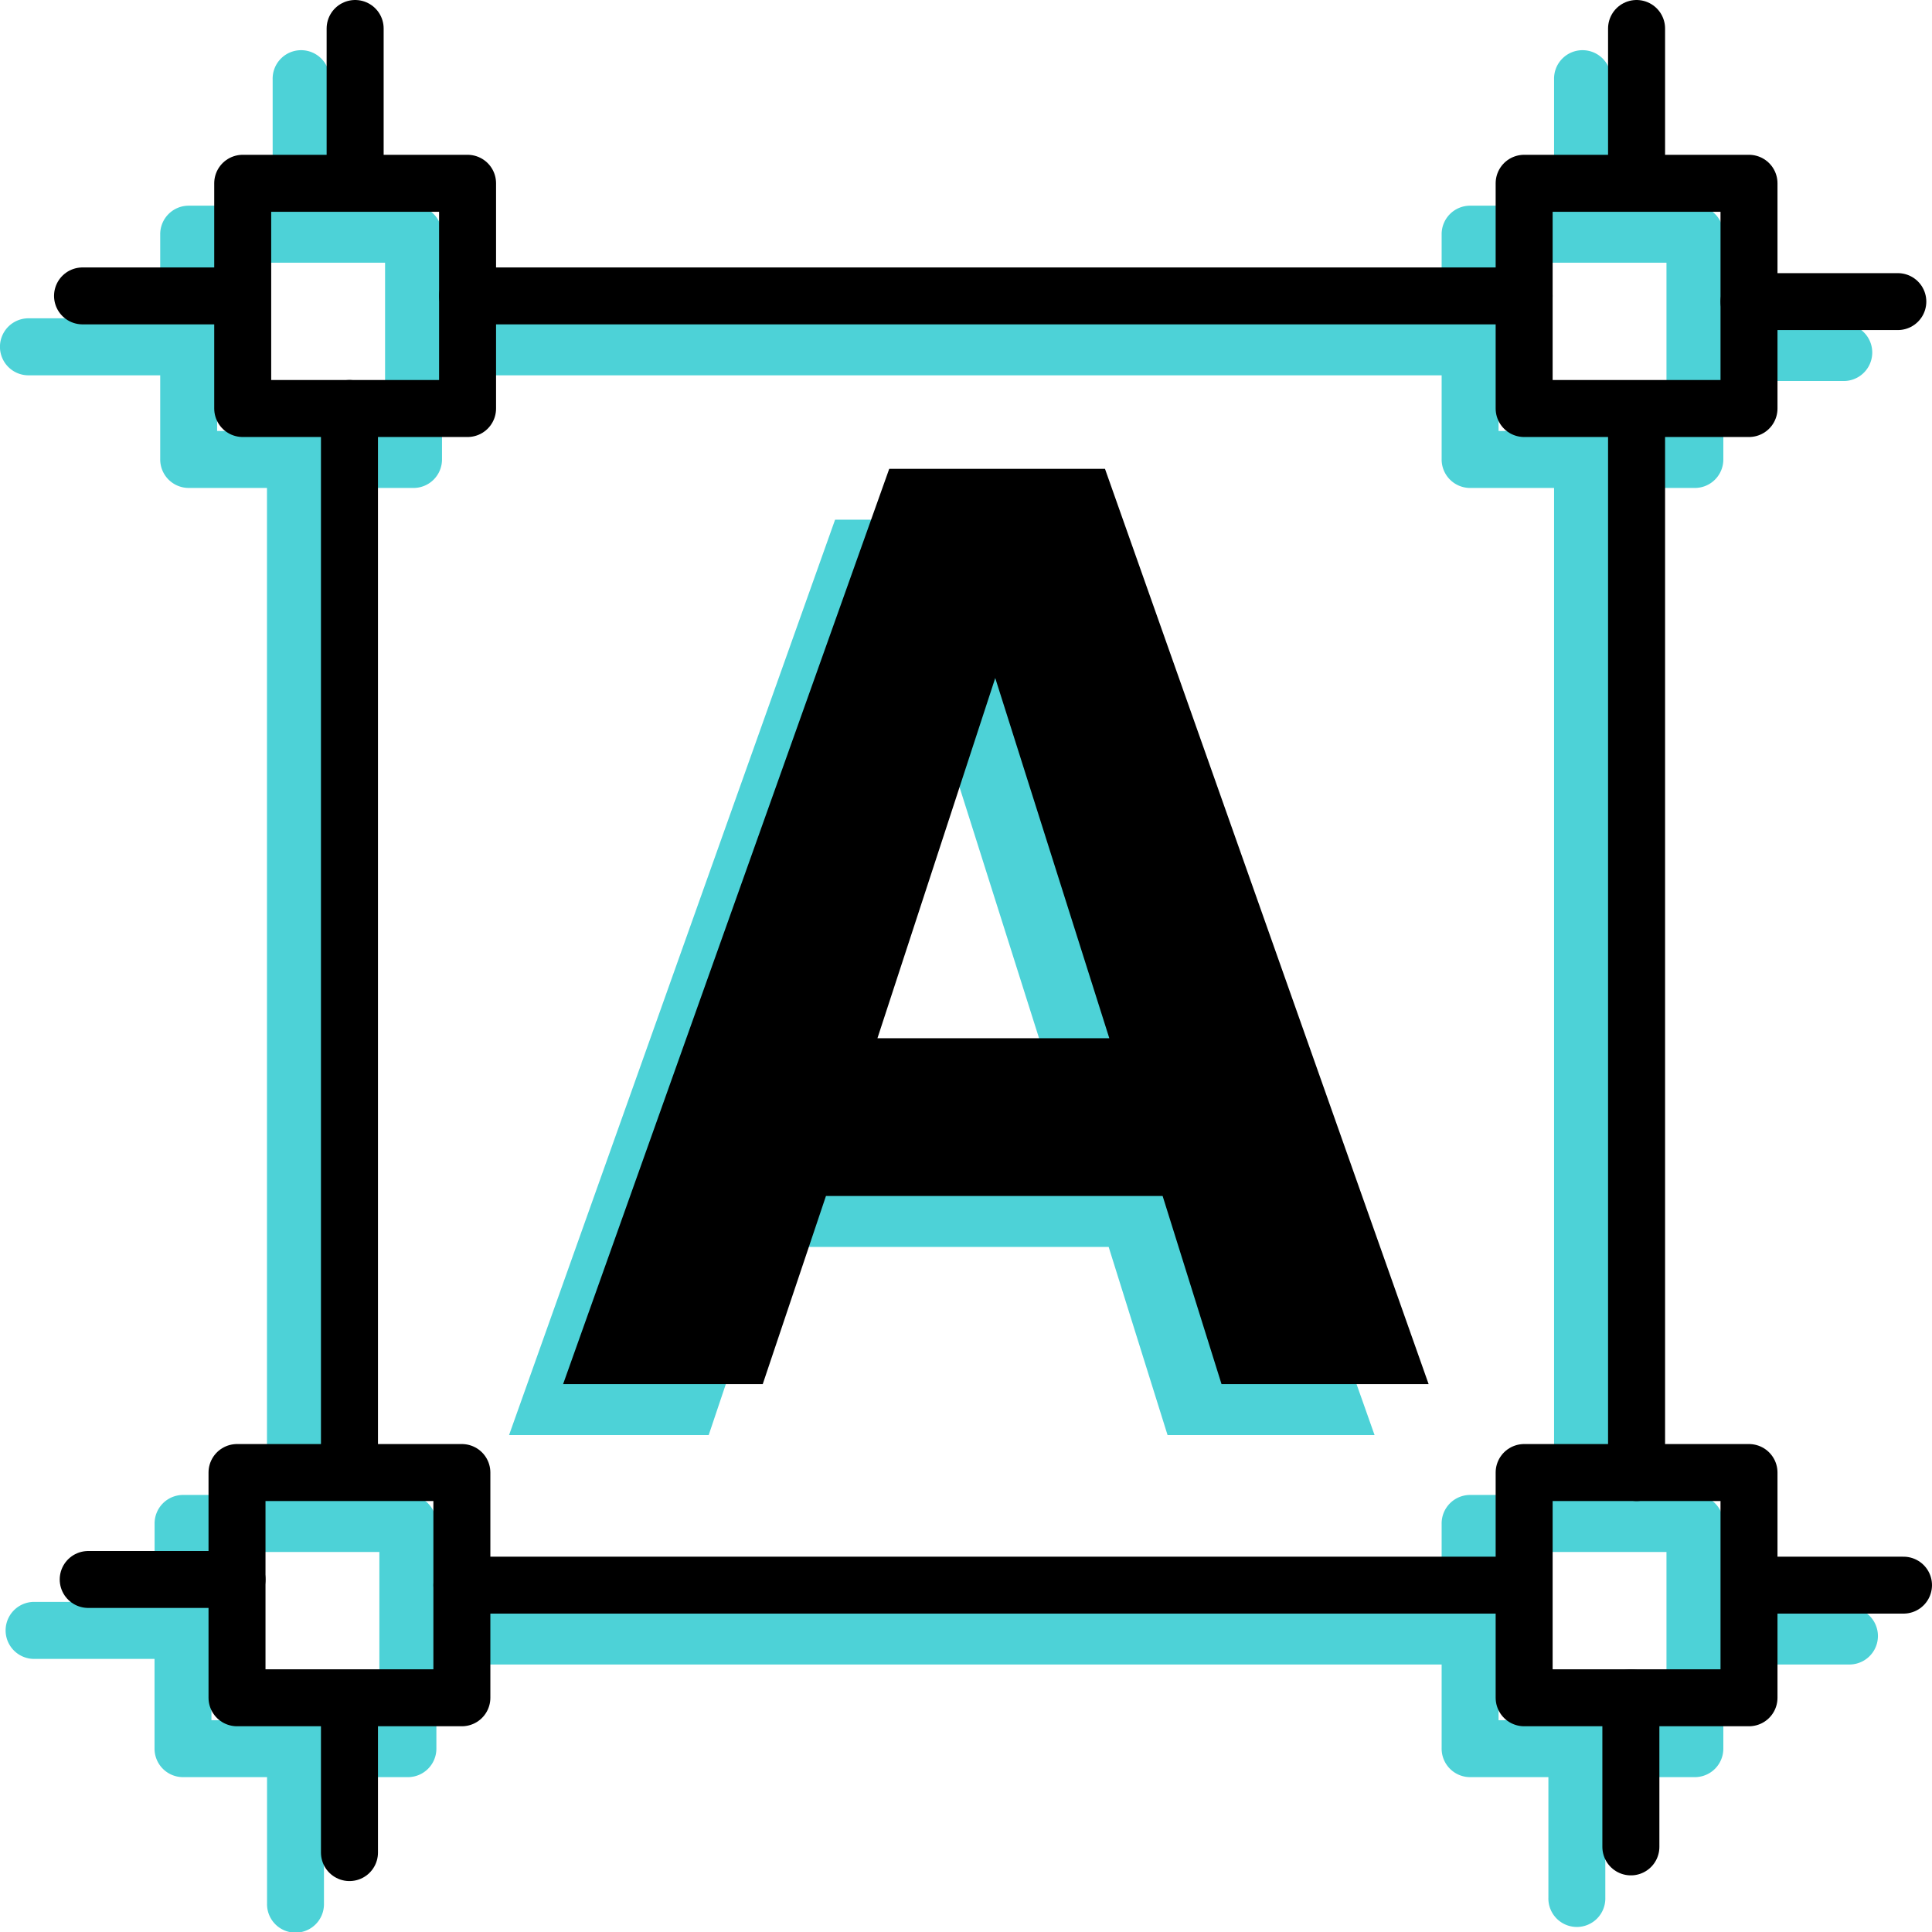 <svg id="Vector_Smart_Object" data-name="Vector Smart Object" xmlns="http://www.w3.org/2000/svg" xmlns:xlink="http://www.w3.org/1999/xlink" width="93.929" height="93.929" viewBox="0 0 93.929 93.929">
  <defs>
    <clipPath id="clip-path">
      <rect id="Rectangle_8" data-name="Rectangle 8" width="93.929" height="93.929" fill="none"/>
    </clipPath>
  </defs>
  <g id="Group_10" data-name="Group 10">
    <g id="Group_9" data-name="Group 9" clip-path="url(#clip-path)">
      <path id="Path_32" data-name="Path 32" d="M89.917,78.155h-6.13V74.067A1.384,1.384,0,0,0,82.4,72.681H78.322V23.723H82.4a1.384,1.384,0,0,0,1.384-1.386V18.524h5.854a1.386,1.386,0,0,0,0-2.772H83.788V11.387A1.384,1.384,0,0,0,82.4,10H78.322V3.861a1.384,1.384,0,1,0-2.767,0V10H71.473a1.384,1.384,0,0,0-1.384,1.386v4.089h-48.6V11.387A1.385,1.385,0,0,0,20.105,10H16.023V3.861a1.384,1.384,0,1,0-2.767,0V10H9.173a1.384,1.384,0,0,0-1.384,1.386v4.089H1.384a1.386,1.386,0,0,0,0,2.772H7.789v4.089a1.384,1.384,0,0,0,1.384,1.386h3.807V72.681H8.9a1.385,1.385,0,0,0-1.384,1.386V77.88H1.659a1.386,1.386,0,0,0,0,2.772H7.513v4.366A1.385,1.385,0,0,0,8.9,86.4h4.083v6.139a1.384,1.384,0,1,0,2.767,0V86.4h4.082a1.385,1.385,0,0,0,1.384-1.386v-4.09H70.089v4.09A1.385,1.385,0,0,0,71.473,86.4h3.806v5.863a1.384,1.384,0,1,0,2.767,0V86.4H82.4a1.385,1.385,0,0,0,1.384-1.386v-4.09h6.13a1.386,1.386,0,0,0,0-2.772M72.856,12.773h8.164v8.179H72.856Zm-62.3,0h8.165v8.179H10.556Zm7.888,70.858H10.28V75.453h8.164Zm2.767-5.476V74.067a1.384,1.384,0,0,0-1.384-1.386H15.746V23.723h4.359a1.385,1.385,0,0,0,1.384-1.386V18.248h48.6v4.089a1.384,1.384,0,0,0,1.384,1.386h4.082V72.681H71.473a1.384,1.384,0,0,0-1.384,1.386v4.089ZM81.02,83.631H72.856V75.453H81.02Z" fill="#4dd2d7"/>
      <path id="Path_33" data-name="Path 33" d="M40.6,25.266,24.749,69.77h9.706l3.075-9.148H53.9l2.864,9.148H66.828l-15.734-44.5Zm-.573,27.687,5.727-17.513,5.547,17.513Z" fill="#4dd2d7"/>
      <line id="Line_1" data-name="Line 1" x2="51.368" transform="translate(22.732 14.386)" fill="none" stroke="#000" stroke-linecap="round" stroke-linejoin="round" stroke-width="2.767"/>
      <rect id="Rectangle_4" data-name="Rectangle 4" width="10.932" height="10.95" transform="translate(11.8 8.911)" fill="none" stroke="#000" stroke-linecap="round" stroke-linejoin="round" stroke-width="2.77"/>
      <rect id="Rectangle_5" data-name="Rectangle 5" width="10.932" height="10.95" transform="translate(74.1 8.911)" fill="none" stroke="#000" stroke-linecap="round" stroke-linejoin="round" stroke-width="2.77"/>
      <line id="Line_2" data-name="Line 2" y1="7.249" transform="translate(17.266 1.386)" fill="none" stroke="#000" stroke-linecap="round" stroke-linejoin="round" stroke-width="2.772"/>
      <line id="Line_3" data-name="Line 3" x1="7.237" transform="translate(4.011 14.386)" fill="none" stroke="#000" stroke-linecap="round" stroke-linejoin="round" stroke-width="2.767"/>
      <line id="Line_4" data-name="Line 4" x2="7.237" transform="translate(85.032 14.663)" fill="none" stroke="#000" stroke-linecap="round" stroke-linejoin="round" stroke-width="2.767"/>
      <line id="Line_5" data-name="Line 5" y1="7.249" transform="translate(79.566 1.386)" fill="none" stroke="#000" stroke-linecap="round" stroke-linejoin="round" stroke-width="2.772"/>
      <line id="Line_6" data-name="Line 6" y2="51.453" transform="translate(79.566 20.138)" fill="none" stroke="#000" stroke-linecap="round" stroke-linejoin="round" stroke-width="2.772"/>
      <rect id="Rectangle_6" data-name="Rectangle 6" width="10.932" height="10.95" transform="translate(74.1 71.591)" fill="none" stroke="#000" stroke-linecap="round" stroke-linejoin="round" stroke-width="2.77"/>
      <line id="Line_7" data-name="Line 7" y2="7.249" transform="translate(79.289 82.541)" fill="none" stroke="#000" stroke-linecap="round" stroke-linejoin="round" stroke-width="2.772"/>
      <line id="Line_8" data-name="Line 8" x2="7.237" transform="translate(85.308 77.066)" fill="none" stroke="#000" stroke-linecap="round" stroke-linejoin="round" stroke-width="2.767"/>
      <line id="Line_9" data-name="Line 9" x1="51.368" transform="translate(22.456 77.066)" fill="none" stroke="#000" stroke-linecap="round" stroke-linejoin="round" stroke-width="2.767"/>
      <rect id="Rectangle_7" data-name="Rectangle 7" width="10.932" height="10.95" transform="translate(11.523 71.591)" fill="none" stroke="#000" stroke-linecap="round" stroke-linejoin="round" stroke-width="2.77"/>
      <line id="Line_10" data-name="Line 10" x1="7.237" transform="translate(4.287 76.79)" fill="none" stroke="#000" stroke-linecap="round" stroke-linejoin="round" stroke-width="2.767"/>
      <line id="Line_11" data-name="Line 11" y2="7.249" transform="translate(16.99 82.818)" fill="none" stroke="#000" stroke-linecap="round" stroke-linejoin="round" stroke-width="2.772"/>
      <line id="Line_12" data-name="Line 12" y1="51.453" transform="translate(16.99 19.861)" fill="none" stroke="#000" stroke-linecap="round" stroke-linejoin="round" stroke-width="2.772"/>
      <path id="Path_34" data-name="Path 34" d="M56.524,58.146H40.156l-3.074,9.148H27.376l15.856-44.5h10.49l15.735,44.5H59.388Zm-2.592-7.669L48.386,32.964,42.659,50.477Z"/>
    </g>
  </g>
</svg>
